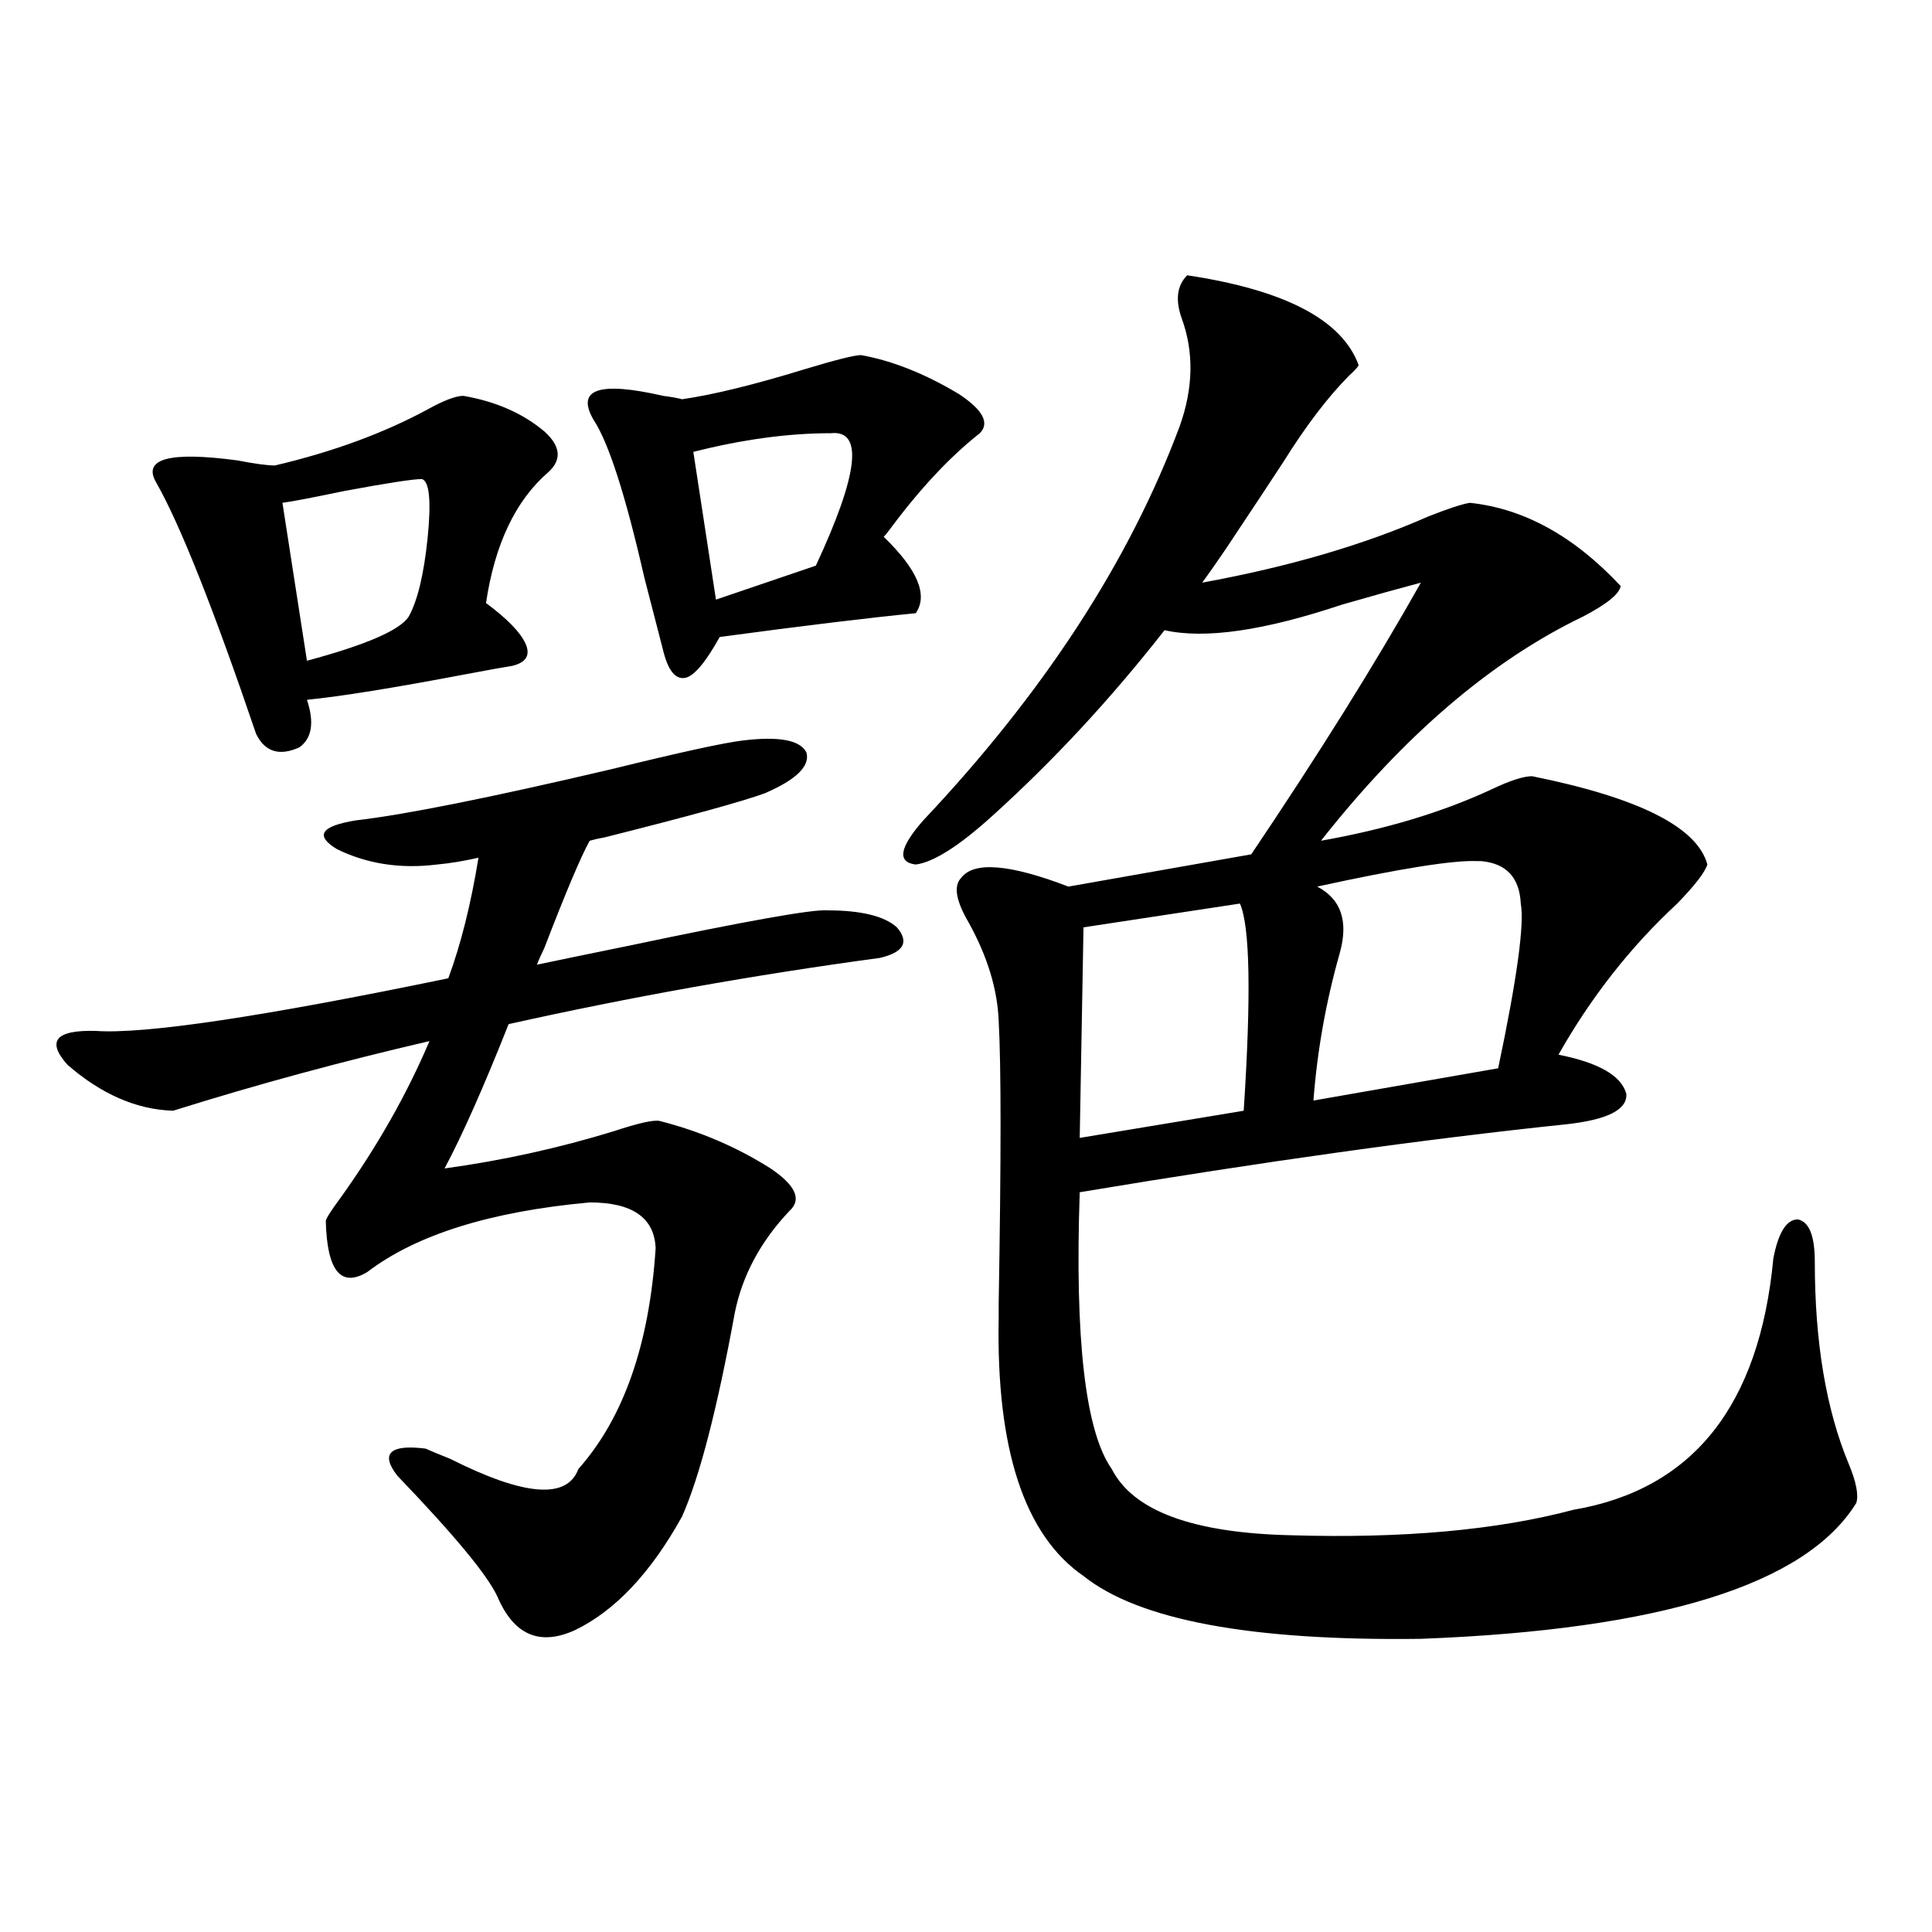 <?xml version="1.0" encoding="utf-8"?>
<!-- Generator: Adobe Illustrator 16.0.0, SVG Export Plug-In . SVG Version: 6.00 Build 0)  -->
<!DOCTYPE svg PUBLIC "-//W3C//DTD SVG 1.1//EN" "http://www.w3.org/Graphics/SVG/1.1/DTD/svg11.dtd">
<svg version="1.1" id="图层_1" xmlns="http://www.w3.org/2000/svg" xmlns:xlink="http://www.w3.org/1999/xlink" x="0px" y="0px"
	 width="1000px" height="1000px" viewBox="0 0 1000 1000" enable-background="new 0 0 1000 1000" xml:space="preserve">
<path d="M428.136,471.199c17.561,0,29.588,2.938,36.097,8.789c6.494,7.622,3.567,12.896-8.78,15.82
	c-65.044,8.789-129.112,20.215-192.19,34.277c-13.018,32.821-24.069,57.72-33.17,74.707c29.908-4.093,59.176-10.547,87.803-19.336
	c12.348-4.093,20.152-5.851,23.414-5.273c20.808,5.273,39.999,13.485,57.56,24.609c13.003,8.789,16.25,16.122,9.756,21.973
	c-14.969,15.82-24.39,33.398-28.292,52.734c-9.115,49.81-18.216,84.966-27.316,105.469c-16.265,29.306-34.801,48.917-55.608,58.887
	c-18.216,8.198-31.554,2.335-39.999-17.578c-5.213-11.124-22.438-31.929-51.706-62.402c-4.558-5.851-5.533-9.956-2.927-12.305
	c2.592-2.335,8.445-2.925,17.561-1.758c2.592,1.181,6.829,2.938,12.683,5.273c38.368,19.336,60.486,21.094,66.34,5.273
	c23.414-26.367,36.737-64.448,39.999-114.258c-0.655-15.82-12.042-23.73-34.146-23.73c-51.386,4.696-89.754,16.699-115.119,36.035
	c-13.658,8.212-20.822-0.577-21.463-26.367c0-1.167,2.592-5.273,7.805-12.305c18.856-26.367,34.146-53.312,45.853-80.859
	c-45.532,10.547-89.754,22.563-132.68,36.035c-18.871-0.577-37.072-8.487-54.633-23.73c-11.066-12.305-6.188-18.155,14.634-17.578
	c25.365,1.758,86.172-7.319,182.435-27.246c6.494-17.578,11.707-38.37,15.609-62.402c-7.805,1.758-14.969,2.938-21.463,3.516
	c-18.871,2.349-36.097-0.288-51.706-7.91c-11.707-7.031-8.46-12.003,9.756-14.941c25.365-2.925,69.267-11.714,131.704-26.367
	c35.762-8.789,58.535-13.761,68.291-14.941c18.856-2.335,29.908-0.288,33.17,6.152c1.951,7.031-5.213,14.063-21.463,21.094
	c-11.066,4.106-38.703,11.728-82.925,22.852c-3.262,0.591-5.854,1.181-7.805,1.758c-4.558,8.212-12.362,26.669-23.414,55.371
	c-1.951,4.106-3.262,7.031-3.902,8.789c11.052-2.335,26.661-5.562,46.828-9.668C385.851,476.774,420.331,470.622,428.136,471.199z
	 M239.848,204.891c16.905,2.938,30.884,9.091,41.95,18.457c8.445,7.622,9.101,14.653,1.951,21.094
	c-16.92,14.653-27.651,37.216-32.194,67.676c11.052,8.212,17.881,15.243,20.487,21.094c2.592,5.864,0.32,9.668-6.829,11.426
	c-3.902,0.591-12.042,2.06-24.39,4.395c-37.072,7.031-64.389,11.426-81.949,13.184c3.902,11.728,2.592,19.927-3.902,24.609
	c-10.411,4.696-17.896,2.349-22.438-7.031c-22.118-65.039-39.358-108.394-51.706-130.078c-7.164-12.305,6.829-16.108,41.95-11.426
	c9.101,1.758,15.609,2.637,19.512,2.637c29.908-7.031,56.249-16.699,79.022-29.004C229.757,207.239,235.945,204.891,239.848,204.891
	z M218.385,247.957c-4.558,0-17.896,2.06-39.999,6.152c-16.92,3.516-27.651,5.575-32.194,6.152L158.874,342
	c30.563-8.198,48.124-15.82,52.682-22.852c4.543-8.198,7.805-21.671,9.756-40.43C223.263,259.383,222.287,249.138,218.385,247.957z
	 M445.696,183.797c16.25,2.938,33.17,9.668,50.73,20.215c12.348,8.212,15.93,14.941,10.731,20.215
	c-15.609,12.305-31.219,29.004-46.828,50.098c-1.311,1.758-2.286,2.938-2.927,3.516c17.561,17.001,23.079,30.185,16.585,39.551
	c-24.069,2.349-57.895,6.454-101.461,12.305c-7.164,12.896-13.018,19.927-17.561,21.094c-5.213,1.181-9.115-3.516-11.707-14.063
	c-1.951-7.608-5.213-20.215-9.756-37.793c-9.756-42.765-18.536-70.011-26.341-81.738c-9.115-15.82,2.927-19.913,36.097-12.305
	c4.543,0.591,7.805,1.181,9.756,1.758c16.25-2.335,37.713-7.608,64.389-15.82C433.014,186.146,442.435,183.797,445.696,183.797z
	 M430.087,224.227c-22.118,0-45.853,3.228-71.218,9.668l11.707,76.465l51.706-17.578
	C444.386,245.32,446.992,222.469,430.087,224.227z M614.473,142.488c50.73,7.622,80.318,23.153,88.778,46.582
	c-0.655,1.181-2.286,2.938-4.878,5.273c-11.066,11.138-22.438,26.079-34.146,44.824c-6.509,9.97-16.585,25.2-30.243,45.703
	c-5.213,7.622-9.115,13.184-11.707,16.699c44.877-8.198,83.9-19.624,117.07-34.277c10.396-4.093,17.561-6.44,21.463-7.031
	c27.957,2.938,53.978,17.29,78.047,43.066c-0.655,4.106-7.164,9.38-19.512,15.82C771.862,342,726.665,380.672,683.739,435.164
	c33.17-5.851,62.438-14.64,87.803-26.367c9.756-4.683,16.905-7.031,21.463-7.031c55.273,11.138,85.517,26.367,90.729,45.703
	c-1.311,4.106-6.509,10.849-15.609,20.215c-24.069,22.274-44.557,48.34-61.462,78.223c20.808,4.106,32.515,10.849,35.121,20.215
	c0.641,8.212-9.756,13.485-31.219,15.82c-72.849,7.622-156.749,19.336-251.701,35.156c-2.606,76.177,2.927,123.926,16.585,143.262
	c11.052,21.685,41.95,33.11,92.681,34.277c57.88,1.758,106.659-2.637,146.338-13.184c61.782-10.547,96.248-53.901,103.412-130.078
	c2.592-13.472,6.829-20.215,12.683-20.215c5.854,1.181,8.78,8.501,8.78,21.973c0,41.61,5.854,76.465,17.561,104.59
	c3.902,9.38,5.198,16.122,3.902,20.215c-26.021,42.188-101.141,65.616-225.36,70.313c-87.803,1.167-146.018-9.668-174.63-32.52
	c-30.578-21.094-45.212-65.616-43.901-133.594c0-0.577,0-2.925,0-7.031c1.296-74.995,1.296-123.926,0-146.777
	c-0.655-16.397-5.854-33.398-15.609-50.977c-6.509-11.124-7.805-18.745-3.902-22.852c6.494-8.789,25.03-7.319,55.608,4.395
	l94.632-16.699c35.121-52.144,64.389-99.015,87.803-140.625c-11.066,2.938-24.725,6.743-40.975,11.426
	c-40.334,13.485-70.897,17.88-91.705,13.184c-27.972,35.747-57.895,67.978-89.754,96.68c-16.92,15.243-29.923,23.442-39.023,24.609
	c-9.756-1.167-8.46-8.789,3.902-22.852c62.438-66.206,106.659-134.171,132.68-203.906c7.149-19.913,7.47-38.672,0.976-56.25
	C608.284,155.095,609.26,147.762,614.473,142.488z M641.789,467.684l-80.974,12.305l-1.951,108.984l84.876-14.063
	C647.643,515.145,646.987,479.411,641.789,467.684z M766.664,445.711h-1.951c-12.362-0.577-39.999,3.817-82.925,13.184
	c12.348,6.454,16.25,17.88,11.707,34.277c-7.164,25.2-11.707,50.688-13.658,76.465l95.607-16.699
	c9.756-46.28,13.658-74.707,11.707-85.254C786.496,454.212,779.667,446.892,766.664,445.711z"/>
</svg>

